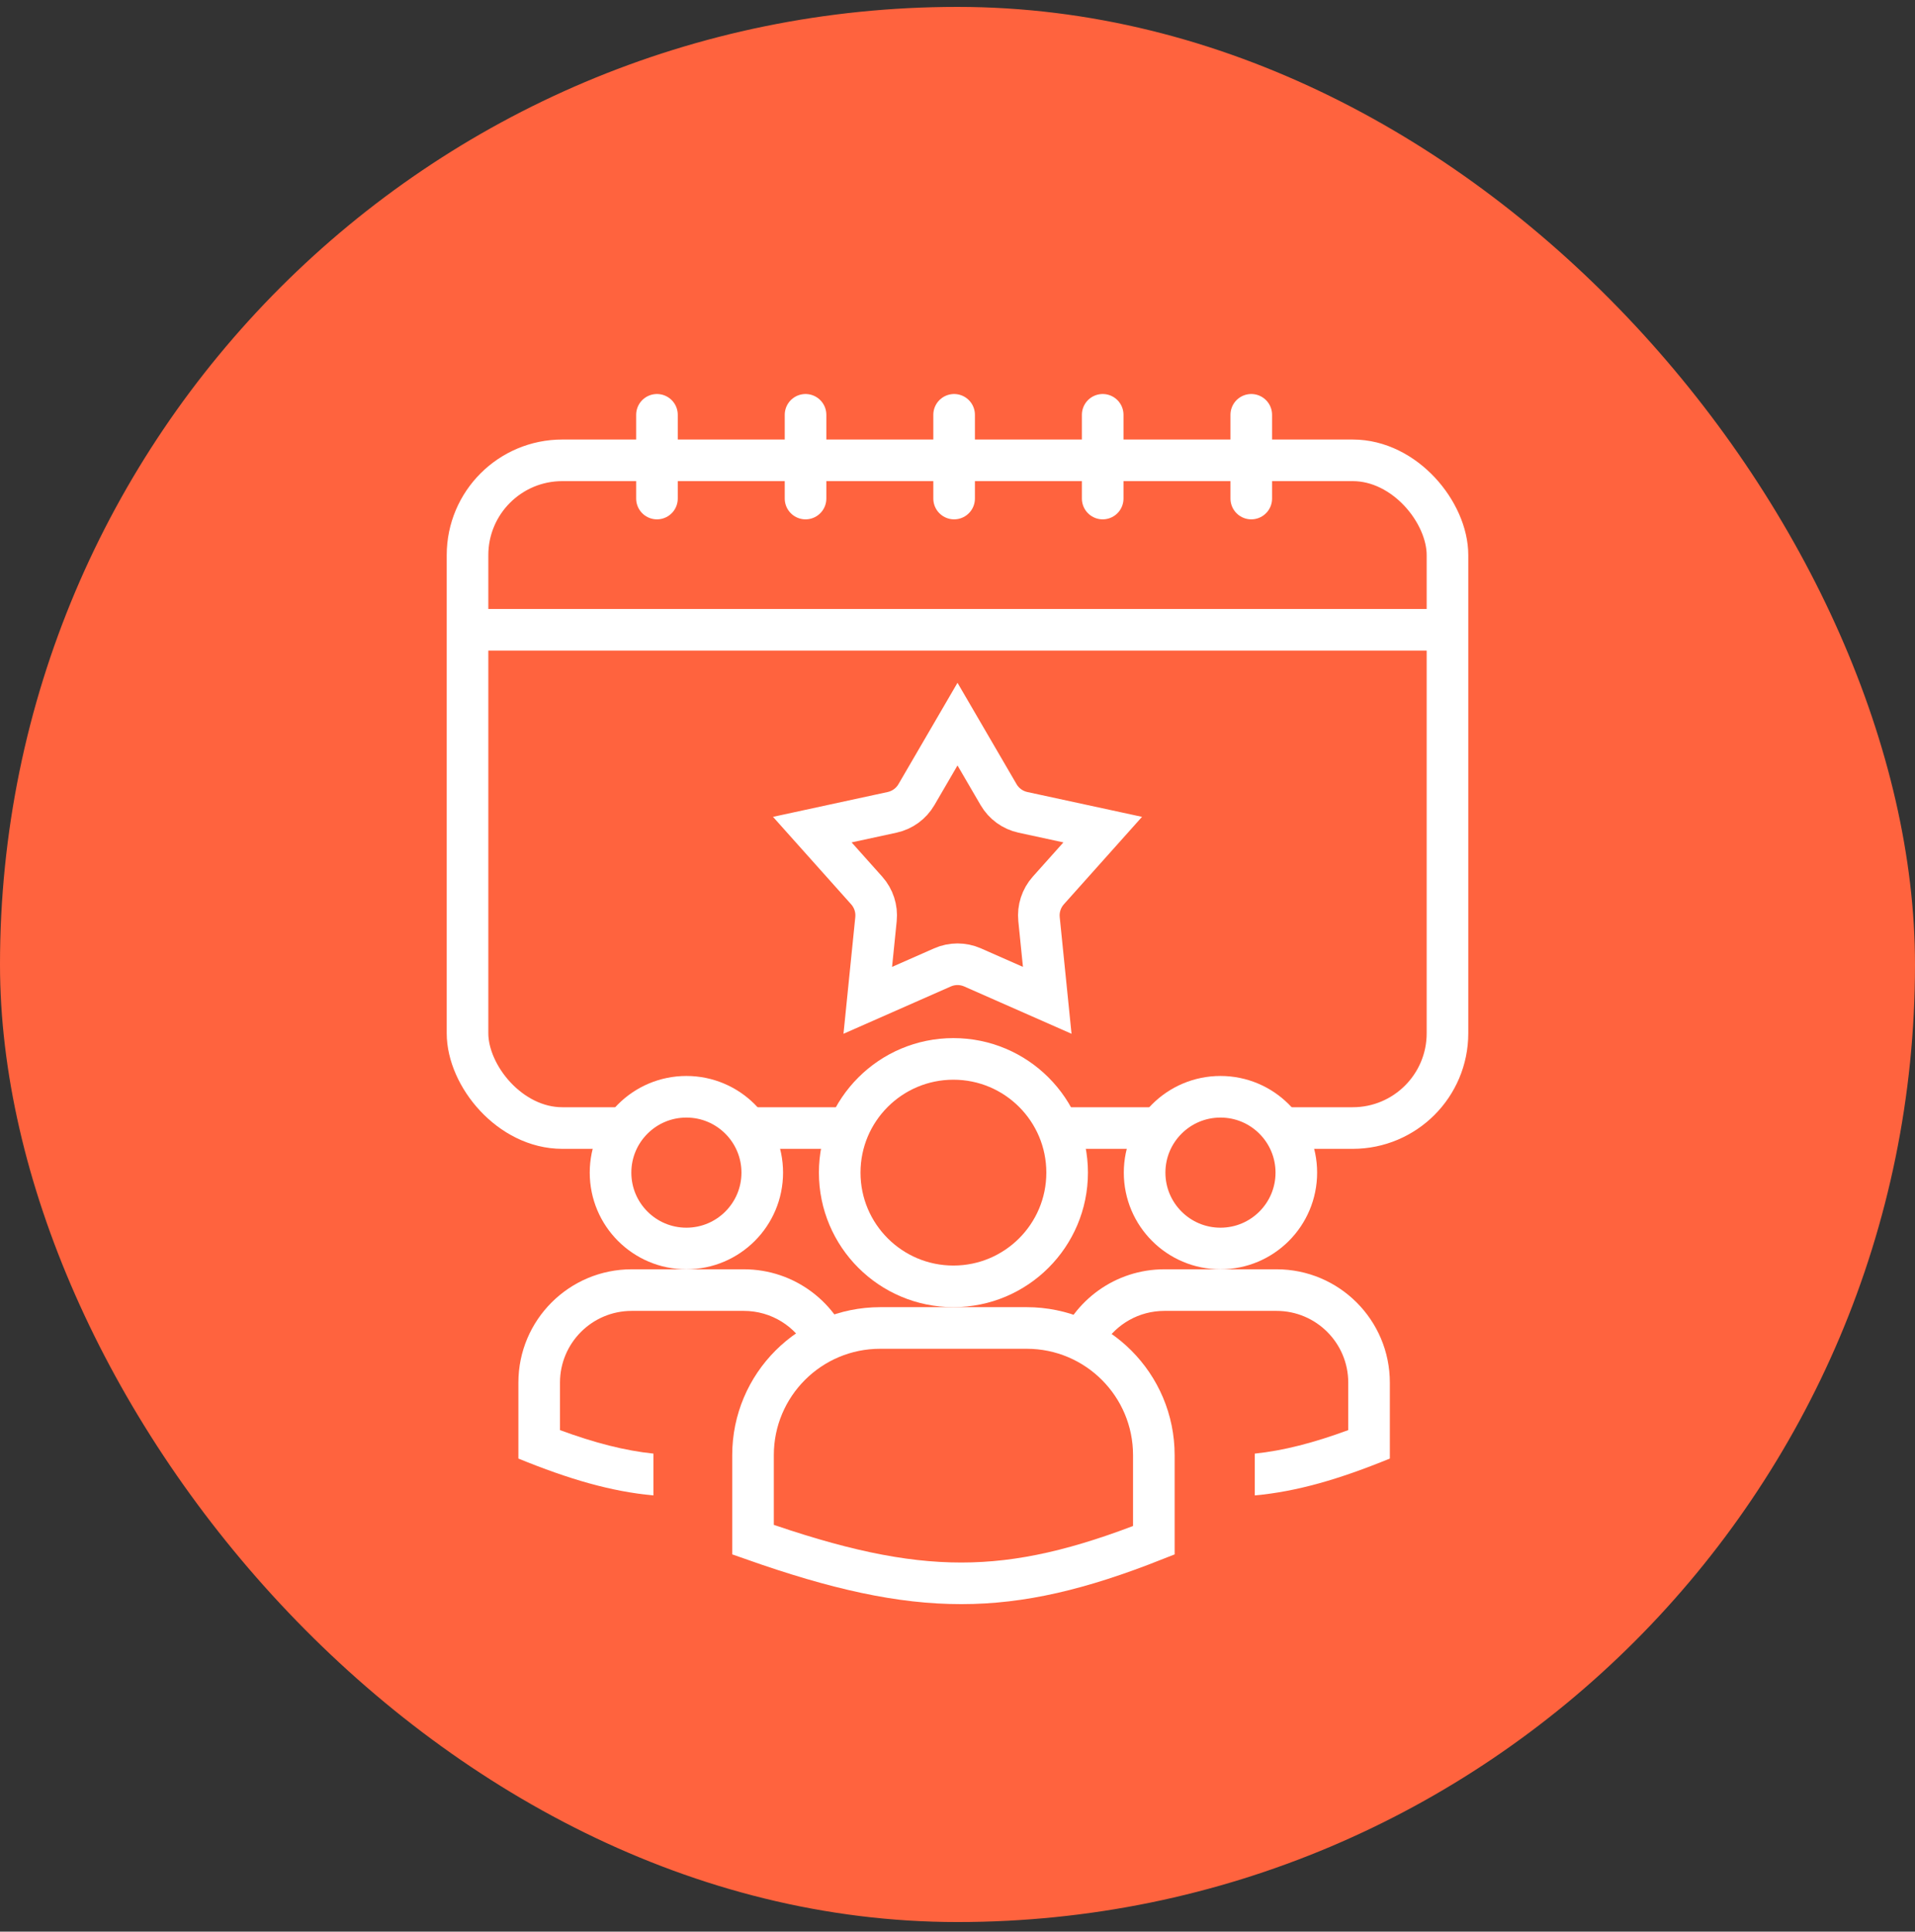 <?xml version="1.0" encoding="UTF-8"?> <svg xmlns="http://www.w3.org/2000/svg" width="116" height="117" viewBox="0 0 116 117" fill="none"><rect x="0" y="0" width="116" height="117" fill="#333333" stroke="none"/> <rect y="0.418" width="116" height="116" rx="58" fill="#FF633E"></rect> <rect x="28.32" y="27.882" width="59.36" height="40.443" rx="5.74" stroke="white" stroke-width="2.52"></rect> <path d="M28.552 38.146H87.038" stroke="white" stroke-width="2.52"></path> <path d="M39.795 25.125L39.795 30.197" stroke="white" stroke-width="2.52" stroke-linecap="round"></path> <path d="M48.795 25.125L48.795 30.197" stroke="white" stroke-width="2.52" stroke-linecap="round"></path> <path d="M57.795 25.125L57.795 30.197" stroke="white" stroke-width="2.52" stroke-linecap="round"></path> <path d="M66.795 25.125L66.795 30.197" stroke="white" stroke-width="2.52" stroke-linecap="round"></path> <path d="M75.795 25.125L75.795 30.197" stroke="white" stroke-width="2.52" stroke-linecap="round"></path> <path d="M55.512 48.132L58 43.86L60.489 48.132C60.808 48.681 61.343 49.069 61.964 49.204L66.796 50.25L63.501 53.937C63.079 54.41 62.874 55.039 62.938 55.671L63.436 60.59L58.912 58.596C58.331 58.34 57.67 58.34 57.089 58.596L52.565 60.59L53.063 55.671C53.127 55.039 52.922 54.41 52.499 53.937L49.205 50.25L54.037 49.204C54.657 49.069 55.193 48.681 55.512 48.132Z" stroke="white" stroke-width="2.52"></path> <circle cx="57.753" cy="71.026" r="6.888" fill="#FF633E" stroke="white" stroke-width="2.52"></circle> <circle cx="41.578" cy="71.026" r="4.595" fill="#FF633E" stroke="white" stroke-width="2.52"></circle> <circle cx="73.929" cy="71.026" r="4.595" fill="#FF633E" stroke="white" stroke-width="2.52"></circle> <path d="M53.316 80.435H62.19C66.444 80.435 69.893 83.883 69.893 88.138V93.293C65.437 95.054 61.883 95.901 58.235 95.902C54.561 95.904 50.694 95.049 45.614 93.257V88.138C45.614 83.883 49.062 80.435 53.316 80.435Z" stroke="white" stroke-width="2.52"></path> <path fill-rule="evenodd" clip-rule="evenodd" d="M70.531 79.401H77.326C79.725 79.401 81.669 81.346 81.669 83.745V86.622C79.543 87.404 77.738 87.864 76.008 88.045V90.577C78.551 90.346 81.118 89.601 84.189 88.344V83.745C84.189 79.954 81.117 76.881 77.326 76.881H70.531C67.56 76.881 65.029 78.769 64.074 81.41H66.867C67.638 80.202 68.991 79.401 70.531 79.401Z" fill="white"></path> <path fill-rule="evenodd" clip-rule="evenodd" d="M45.059 79.401H38.264C35.865 79.401 33.921 81.346 33.921 83.745V86.622C36.047 87.404 37.852 87.864 39.582 88.045V90.577C37.039 90.346 34.472 89.601 31.401 88.344V83.745C31.401 79.954 34.474 76.881 38.264 76.881H45.059C48.15 76.881 50.763 78.923 51.623 81.732H48.909C48.184 80.346 46.732 79.401 45.059 79.401Z" fill="white"></path> </svg> 